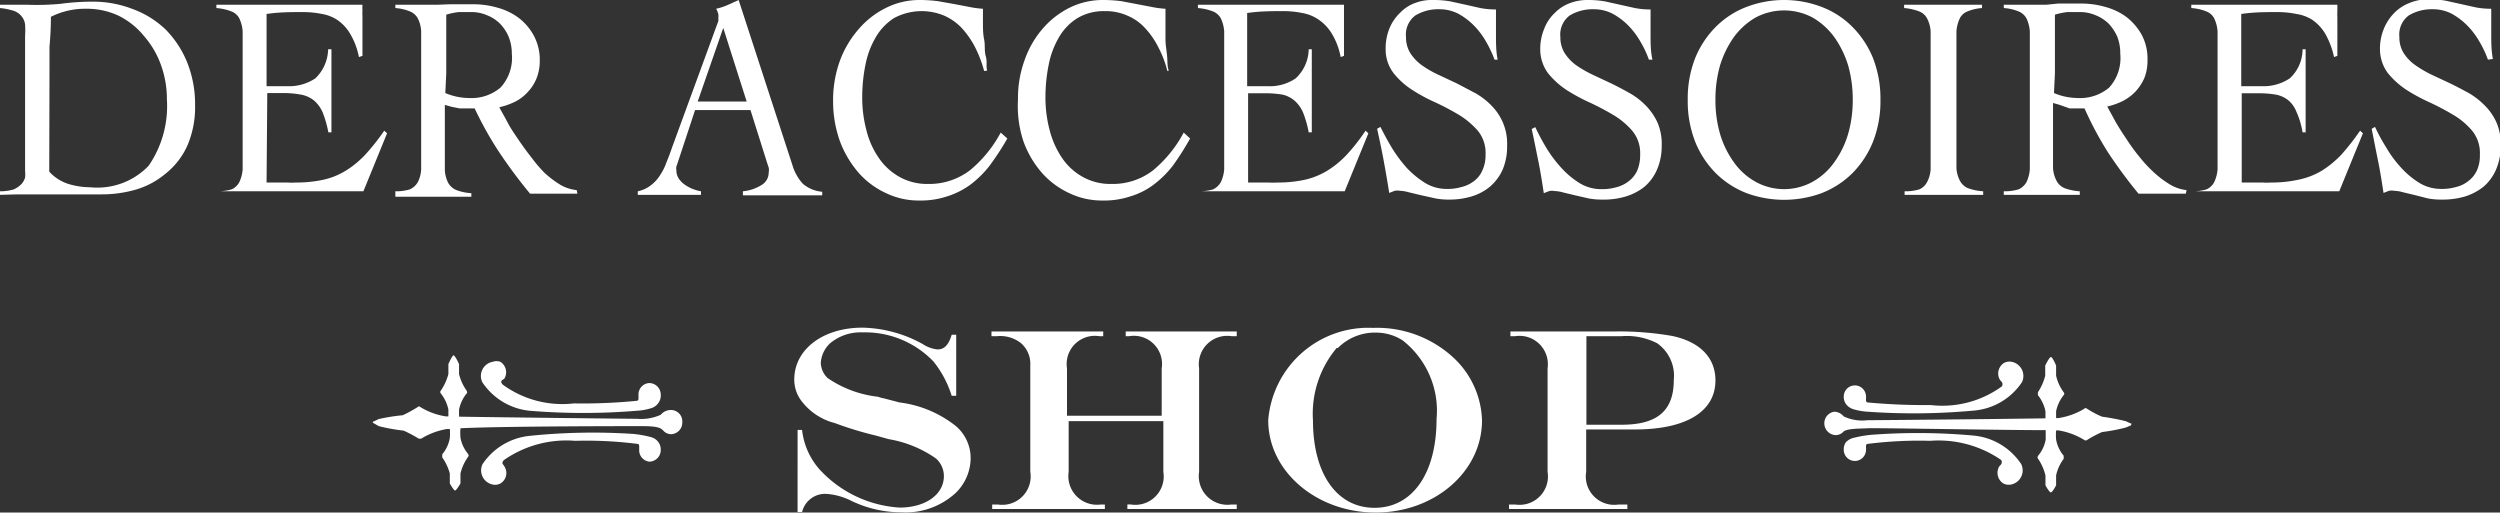 <svg xmlns="http://www.w3.org/2000/svg" viewBox="0 0 105.6 21.65"><rect x="0" y="0" width="105.6" height="21.65" fill="#333333" stroke="none"/><defs><style>.cls-1,.cls-2{fill:#fff;}.cls-2{fill-rule:evenodd;}</style></defs><g id="Layer_2" data-name="Layer 2"><g id="Layer_1-2" data-name="Layer 1"><path class="cls-1" d="M0,8.08A2,2,0,0,0,.58,8a1.07,1.07,0,0,0,.33-.23.72.72,0,0,0,.15-.27,1.5,1.5,0,0,0,0-.29V1.51a3.28,3.28,0,0,0,0-.47A.65.65,0,0,0,.92.7.71.71,0,0,0,.59.46,2.87,2.87,0,0,0,0,.34V.2l.57,0h.57A10.62,10.62,0,0,0,2.57.16,10,10,0,0,1,3.93.07,4.63,4.63,0,0,1,5.6.38,4,4,0,0,1,7,1.25,4.26,4.26,0,0,1,7.9,2.62a4.75,4.75,0,0,1,.34,1.81,4.11,4.11,0,0,1-.33,1.73A3.17,3.17,0,0,1,7,7.33,3.48,3.48,0,0,1,5.77,8a5.19,5.19,0,0,1-1.48.21H.74L0,8.23Zm2.08-.83a1.85,1.85,0,0,0,.81.52,3.21,3.21,0,0,0,.92.14A3,3,0,0,0,6.28,7a4.45,4.45,0,0,0,.77-2.8,4.22,4.22,0,0,0-.26-1.48,3.78,3.78,0,0,0-.71-1.2A3.2,3.2,0,0,0,5,.66,3.16,3.16,0,0,0,3.61.37,3.2,3.2,0,0,0,2.15.71q0,.63-.06,1.26c0,.42,0,.85,0,1.29Z"/><path class="cls-1" d="M11.26,7.71l.25,0,.3,0,.34,0a1.94,1.94,0,0,0,.33,0,5.38,5.38,0,0,0,1.19-.12,3.07,3.07,0,0,0,.95-.39,4,4,0,0,0,.82-.68,9,9,0,0,0,.79-1l.12.11-1,2.45-.38,0H9.8l-.64,0V8.08A2.07,2.07,0,0,0,9.78,8a.67.67,0,0,0,.33-.31,1.52,1.52,0,0,0,.14-.54c0-.22,0-.51,0-.85V2.17c0-.34,0-.62,0-.84a1.52,1.52,0,0,0-.14-.55.63.63,0,0,0-.34-.3A2.27,2.27,0,0,0,9.14.34V.2l.71,0,.69,0h3.21l1.56,0a2.35,2.35,0,0,0,0,.26,2.35,2.35,0,0,0,0,.26v.49c0,.18,0,.36,0,.54s0,.39,0,.61l-.15.05a3,3,0,0,0-.38-1,1.81,1.81,0,0,0-.55-.58A1.69,1.69,0,0,0,13.6.59a4.09,4.09,0,0,0-.8-.08c-.51,0-1,0-1.54.08V3.64h.43l.42,0a2,2,0,0,0,1.21-.33,1.75,1.75,0,0,0,.54-1.23H14c0,.29,0,.59,0,.88s0,.58,0,.87,0,.58,0,.88,0,.58,0,.88h-.13a4.59,4.59,0,0,0-.24-.84,1.4,1.4,0,0,0-.36-.5A1.22,1.22,0,0,0,12.73,4,4.26,4.26,0,0,0,12,3.93h-.71Z"/><path class="cls-1" d="M24.39,8.18h-2a21,21,0,0,1-1.29-1.73,14.76,14.76,0,0,1-1.05-1.87l-.28,0-.35,0-.35-.07-.28-.08v1.9c0,.34,0,.63,0,.85a1.33,1.33,0,0,0,.14.54.71.71,0,0,0,.35.31,2.15,2.15,0,0,0,.63.13v.15l-.83,0H17.49l-.79,0V8.08A2,2,0,0,0,17.31,8a.73.73,0,0,0,.34-.31,1.33,1.33,0,0,0,.14-.54c0-.22,0-.51,0-.85V2.17q0-.51,0-.84a1.34,1.34,0,0,0-.14-.55.66.66,0,0,0-.34-.3A2,2,0,0,0,16.7.34V.2l.7,0h1.09L19,.18l.52,0,.48,0a3.65,3.65,0,0,1,1,.14,2.71,2.71,0,0,1,.89.42,2.35,2.35,0,0,1,.65.75,2.15,2.15,0,0,1,.26,1.07,2,2,0,0,1-.14.76,1.87,1.87,0,0,1-.37.57,1.84,1.84,0,0,1-.54.41,3,3,0,0,1-.66.23c.1.19.23.41.36.66s.3.49.47.74.36.51.55.75A5.83,5.83,0,0,0,23,7.3a4.25,4.25,0,0,0,.66.5,1.7,1.7,0,0,0,.7.23ZM18.81,3.93a2.59,2.59,0,0,0,1,.21,1.89,1.89,0,0,0,1.33-.44,1.85,1.85,0,0,0,.48-1.43,1.9,1.9,0,0,0-.14-.73A1.79,1.79,0,0,0,21.12,1a1.58,1.58,0,0,0-.56-.36,1.61,1.61,0,0,0-.65-.13l-.54,0a3,3,0,0,0-.52.11l0,1.19c0,.4,0,.83,0,1.29Z"/><path class="cls-1" d="M29.36,4.65l-.73,2.21a1.62,1.62,0,0,1-.06.17.41.41,0,0,0,0,.16.62.62,0,0,0,.12.38,1,1,0,0,0,.28.26,1.54,1.54,0,0,0,.34.17,1.7,1.7,0,0,0,.3.08v.15l-.66,0H27.6l-.66,0V8.08a1.32,1.32,0,0,0,.56-.26,1.51,1.51,0,0,0,.38-.42,2.27,2.27,0,0,0,.27-.54c.08-.19.16-.4.23-.61l1.9-5.19L30.34.9a.35.35,0,0,0,0-.13.54.54,0,0,0,0-.18.91.91,0,0,0-.09-.22,2.56,2.56,0,0,0,.49-.16L31.2,0l2.28,7a2,2,0,0,0,.43.76,1.44,1.44,0,0,0,.82.34v.15l-.87,0h-1.8l-.33,0-.35,0V8.08a1.8,1.8,0,0,0,.78-.26.61.61,0,0,0,.31-.54.48.48,0,0,0,0-.2l-.06-.18-.71-2.25Zm1.19-3.47L29.47,4.29h2.07Z"/><path class="cls-1" d="M41.57,3a5,5,0,0,0-.38-1,3.74,3.74,0,0,0-.56-.81,2.28,2.28,0,0,0-.75-.53,2.47,2.47,0,0,0-2.11.1,2.36,2.36,0,0,0-.77.8,3.64,3.64,0,0,0-.44,1.16,6.89,6.89,0,0,0-.14,1.39,5.37,5.37,0,0,0,.18,1.4,3.51,3.51,0,0,0,.52,1.16,2.56,2.56,0,0,0,.87.8,2.38,2.38,0,0,0,1.2.3A2.84,2.84,0,0,0,41,7.17,5.32,5.32,0,0,0,42.27,5.6l.28.25A11.64,11.64,0,0,1,41.8,7a4.37,4.37,0,0,1-.81.8,3.39,3.39,0,0,1-1,.5,3.56,3.56,0,0,1-1.17.17,3.17,3.17,0,0,1-1.39-.31,3.48,3.48,0,0,1-1.16-.86,4.38,4.38,0,0,1-.79-1.33,5,5,0,0,1-.29-1.71,4.89,4.89,0,0,1,.29-1.7,4.27,4.27,0,0,1,.79-1.33A3.65,3.65,0,0,1,37.47.31,3.17,3.17,0,0,1,38.86,0a5.94,5.94,0,0,1,.76.05l.68.12.63.12a4.17,4.17,0,0,0,.59.08c0,.17,0,.37,0,.59s0,.47.05.71,0,.47.07.71,0,.43.06.6Z"/><path class="cls-1" d="M49.31,3a4.49,4.49,0,0,0-.38-1,3.42,3.42,0,0,0-.56-.81,2.09,2.09,0,0,0-.75-.53,2.24,2.24,0,0,0-.95-.19,2.18,2.18,0,0,0-1.15.29,2.3,2.3,0,0,0-.78.8,3.64,3.64,0,0,0-.44,1.16,6.89,6.89,0,0,0-.14,1.39,5.37,5.37,0,0,0,.18,1.4,3.73,3.73,0,0,0,.52,1.16,2.56,2.56,0,0,0,.87.8,2.39,2.39,0,0,0,1.21.3,2.79,2.79,0,0,0,1.76-.57A5.34,5.34,0,0,0,50,5.6l.27.25A11.64,11.64,0,0,1,49.54,7a4.37,4.37,0,0,1-.81.8,3.14,3.14,0,0,1-1,.5,3.49,3.49,0,0,1-1.16.17,3.18,3.18,0,0,1-1.4-.31,3.48,3.48,0,0,1-1.16-.86,4.17,4.17,0,0,1-.78-1.33A4.72,4.72,0,0,1,43,4.21a4.67,4.67,0,0,1,.29-1.7,4.06,4.06,0,0,1,.78-1.33A3.65,3.65,0,0,1,45.21.31,3.18,3.18,0,0,1,46.61,0a6.06,6.06,0,0,1,.76.05L48,.17l.63.12a4.11,4.11,0,0,0,.6.08c0,.17,0,.37,0,.59s0,.47,0,.71.05.47.07.71,0,.43.07.6Z"/><path class="cls-1" d="M52.72,7.71l.24,0,.31,0,.34,0a1.94,1.94,0,0,0,.33,0,5.38,5.38,0,0,0,1.19-.12,3.17,3.17,0,0,0,.95-.39,4,4,0,0,0,.82-.68,7.92,7.92,0,0,0,.78-1l.12.11-1,2.45-.38,0H51.26l-.64,0V8.08A2.07,2.07,0,0,0,51.24,8a.76.76,0,0,0,.33-.31,1.52,1.52,0,0,0,.14-.54c0-.22,0-.51,0-.85V2.17c0-.34,0-.62,0-.84a1.52,1.52,0,0,0-.14-.55.66.66,0,0,0-.34-.3A2.27,2.27,0,0,0,50.6.34V.2l.71,0,.69,0h3.21l1.56,0c0,.09,0,.18,0,.26v.75c0,.18,0,.36,0,.54s0,.39,0,.61l-.14.05a3,3,0,0,0-.38-1,1.92,1.92,0,0,0-.55-.58,1.74,1.74,0,0,0-.69-.28,3.91,3.91,0,0,0-.79-.08c-.51,0-1,0-1.54.08V3.64h.43l.42,0a1.94,1.94,0,0,0,1.2-.33,1.72,1.72,0,0,0,.55-1.23h.13c0,.29,0,.59,0,.88s0,.58,0,.87,0,.58,0,.88,0,.58,0,.88h-.13a4.59,4.59,0,0,0-.24-.84,1.4,1.4,0,0,0-.36-.5A1.22,1.22,0,0,0,54.19,4a4.26,4.26,0,0,0-.76-.06h-.71Z"/><path class="cls-1" d="M63.13,2.52a5,5,0,0,0-.37-.78,3.22,3.22,0,0,0-.52-.68,2.83,2.83,0,0,0-.66-.49,1.76,1.76,0,0,0-.79-.18,1.87,1.87,0,0,0-1,.26,1,1,0,0,0-.4.91,1.25,1.25,0,0,0,.18.68,1.92,1.92,0,0,0,.48.51,4.48,4.48,0,0,0,.69.4l.79.37.78.41a3,3,0,0,1,.69.53,2.34,2.34,0,0,1,.48.71,2.28,2.28,0,0,1,.18,1,2.49,2.49,0,0,1-.19,1,2.07,2.07,0,0,1-.54.72,2.23,2.23,0,0,1-.78.41,3.21,3.21,0,0,1-.95.13,2.87,2.87,0,0,1-.57-.05L60,8.24l-.5-.12a1.48,1.48,0,0,0-.36-.06.59.59,0,0,0-.23,0l-.23.09c-.07-.46-.15-.91-.23-1.35s-.18-.9-.28-1.36l.14-.08c.14.28.3.58.48.88a6,6,0,0,0,.63.85,3.91,3.91,0,0,0,.78.64,1.74,1.74,0,0,0,.92.25,2,2,0,0,0,.61-.08,1.37,1.37,0,0,0,.53-.25,1.09,1.09,0,0,0,.35-.44,1.52,1.52,0,0,0,.14-.68,1.48,1.48,0,0,0-.32-1,3.46,3.46,0,0,0-.79-.67,11,11,0,0,0-1-.53,7.13,7.13,0,0,1-1-.54,3.23,3.23,0,0,1-.79-.72,1.64,1.64,0,0,1-.32-1,2.21,2.21,0,0,1,.16-.87,1.93,1.93,0,0,1,.45-.66,1.66,1.66,0,0,1,.65-.42A2,2,0,0,1,60.54,0a4,4,0,0,1,.73.06l.64.14.62.14a3.52,3.52,0,0,0,.66.06c0,.37,0,.73,0,1.07s0,.7.07,1.05Z"/><path class="cls-1" d="M69.65,2.52a4.26,4.26,0,0,0-.37-.78,3.22,3.22,0,0,0-.52-.68A2.83,2.83,0,0,0,68.1.57a1.76,1.76,0,0,0-.79-.18,1.89,1.89,0,0,0-1,.26,1,1,0,0,0-.4.91,1.25,1.25,0,0,0,.18.68,1.92,1.92,0,0,0,.48.51,5,5,0,0,0,.69.4l.79.37c.27.13.53.27.78.41a3,3,0,0,1,.69.53,2.57,2.57,0,0,1,.49.71,2.28,2.28,0,0,1,.18,1,2.49,2.49,0,0,1-.2,1,2,2,0,0,1-.53.72,2.38,2.38,0,0,1-.79.41,3.21,3.21,0,0,1-1,.13,2.87,2.87,0,0,1-.57-.05l-.57-.13-.5-.12a1.48,1.48,0,0,0-.36-.06.59.59,0,0,0-.23,0l-.23.09c-.07-.46-.14-.91-.23-1.35s-.18-.9-.28-1.36l.15-.08a9.56,9.56,0,0,0,.47.88,5.4,5.4,0,0,0,.64.85,3.59,3.59,0,0,0,.77.64,1.74,1.74,0,0,0,.92.25,2.15,2.15,0,0,0,.62-.08,1.39,1.39,0,0,0,.52-.25,1.2,1.2,0,0,0,.36-.44,1.68,1.68,0,0,0,.13-.68,1.48,1.48,0,0,0-.32-1,3.26,3.26,0,0,0-.79-.67,11,11,0,0,0-1-.53,7.7,7.7,0,0,1-1-.54,3.43,3.43,0,0,1-.79-.72,1.7,1.7,0,0,1-.32-1,2.21,2.21,0,0,1,.17-.87,1.78,1.78,0,0,1,.44-.66,1.73,1.73,0,0,1,.65-.42A2.06,2.06,0,0,1,67.07,0a4.07,4.07,0,0,1,.73.06l.63.14.63.14a3.37,3.37,0,0,0,.66.06c0,.37,0,.73,0,1.07s0,.7.08,1.05Z"/><path class="cls-1" d="M71.29,4.21a4.69,4.69,0,0,1,.32-1.77,4,4,0,0,1,.88-1.32A3.67,3.67,0,0,1,73.78.29a4.45,4.45,0,0,1,3.16,0,3.67,3.67,0,0,1,1.29.83,4,4,0,0,1,.88,1.32,4.69,4.69,0,0,1,.32,1.77A4.69,4.69,0,0,1,79.11,6a4,4,0,0,1-.88,1.33,3.81,3.81,0,0,1-1.29.83,4.6,4.6,0,0,1-3.16,0,3.81,3.81,0,0,1-1.29-.83A4,4,0,0,1,71.61,6,4.69,4.69,0,0,1,71.29,4.21Zm1.17,0a5.15,5.15,0,0,0,.19,1.43,3.94,3.94,0,0,0,.58,1.2,2.77,2.77,0,0,0,.91.83,2.49,2.49,0,0,0,2.44,0,2.77,2.77,0,0,0,.91-.83,3.94,3.94,0,0,0,.58-1.2,5.15,5.15,0,0,0,.19-1.43,5.25,5.25,0,0,0-.19-1.43,4.18,4.18,0,0,0-.58-1.2,3,3,0,0,0-.91-.83,2.56,2.56,0,0,0-2.44,0,3,3,0,0,0-.91.83,4.18,4.18,0,0,0-.58,1.2A5.25,5.25,0,0,0,72.46,4.21Z"/><path class="cls-1" d="M80.45,8.08A2.07,2.07,0,0,0,81.07,8a.67.67,0,0,0,.33-.31,1.33,1.33,0,0,0,.15-.54c0-.22,0-.51,0-.85V2.17q0-.51,0-.84A1.33,1.33,0,0,0,81.4.78a.63.63,0,0,0-.34-.3,2.27,2.27,0,0,0-.63-.14V.2l.9,0H83l.72,0V.34a2,2,0,0,0-.61.14.61.61,0,0,0-.33.3,1.52,1.52,0,0,0-.14.55q0,.33,0,.84V6.25c0,.34,0,.63,0,.85a1.33,1.33,0,0,0,.15.54.69.69,0,0,0,.34.31,2.31,2.31,0,0,0,.64.13v.15l-.84,0H81.25l-.8,0Z"/><path class="cls-1" d="M92.33,8.18h-2a20.84,20.84,0,0,1-1.28-1.73,14.76,14.76,0,0,1-1-1.87l-.28,0-.35,0L87,4.43l-.28-.08v1.9c0,.34,0,.63,0,.85a1.33,1.33,0,0,0,.15.54.69.69,0,0,0,.34.31,2.31,2.31,0,0,0,.64.13v.15l-.84,0H85.44l-.8,0V8.08A2.07,2.07,0,0,0,85.26,8a.73.73,0,0,0,.34-.31,1.52,1.52,0,0,0,.14-.54c0-.22,0-.51,0-.85V2.17q0-.51,0-.84A1.52,1.52,0,0,0,85.6.78a.66.66,0,0,0-.34-.3,2,2,0,0,0-.62-.14V.2l.71,0h1.09l.49-.05.52,0,.47,0a3.67,3.67,0,0,1,1,.14,2.71,2.71,0,0,1,.89.42,2.48,2.48,0,0,1,.65.75,2.14,2.14,0,0,1,.25,1.07,2,2,0,0,1-.13.76,2.08,2.08,0,0,1-.37.57,2,2,0,0,1-.55.41,3,3,0,0,1-.65.23l.36.66c.14.24.3.49.47.74a8,8,0,0,0,.55.75A5.77,5.77,0,0,0,91,7.3a4.32,4.32,0,0,0,.67.5,1.71,1.71,0,0,0,.69.23ZM86.76,3.93a2.59,2.59,0,0,0,1,.21,1.9,1.9,0,0,0,1.33-.44,1.85,1.85,0,0,0,.47-1.43,1.9,1.9,0,0,0-.13-.73A2,2,0,0,0,89.07,1a1.68,1.68,0,0,0-.56-.36,1.64,1.64,0,0,0-.65-.13l-.54,0a3,3,0,0,0-.52.11c0,.39,0,.79,0,1.19s0,.83,0,1.29Z"/><path class="cls-1" d="M94.69,7.71l.24,0,.31,0,.34,0a1.88,1.88,0,0,0,.33,0,5.29,5.29,0,0,0,1.18-.12,3.13,3.13,0,0,0,1-.39,4.29,4.29,0,0,0,.82-.68,10.31,10.31,0,0,0,.78-1l.12.11-1,2.45-.39,0H93.22l-.63,0V8.08A2,2,0,0,0,93.2,8a.67.67,0,0,0,.33-.31,1.52,1.52,0,0,0,.14-.54c0-.22,0-.51,0-.85V2.17q0-.51,0-.84a1.52,1.52,0,0,0-.14-.55.63.63,0,0,0-.34-.3,2.11,2.11,0,0,0-.63-.14V.2l.71,0,.7,0h3.2l1.56,0c0,.09,0,.18,0,.26a2.35,2.35,0,0,0,0,.26v.49c0,.18,0,.36,0,.54s0,.39,0,.61l-.14.05a3.49,3.49,0,0,0-.38-1,1.92,1.92,0,0,0-.55-.58A1.74,1.74,0,0,0,97,.59a4,4,0,0,0-.79-.08c-.52,0-1,0-1.54.08V3.64h.42l.42,0a2,2,0,0,0,1.21-.33,1.67,1.67,0,0,0,.54-1.23h.13c0,.29,0,.59,0,.88s0,.58,0,.87,0,.58,0,.88,0,.58,0,.88h-.13A3.41,3.41,0,0,0,97,4.72a1.2,1.2,0,0,0-.36-.5A1.22,1.22,0,0,0,96.15,4a4.18,4.18,0,0,0-.76-.06h-.7Z"/><path class="cls-1" d="M105.09,2.52a4.26,4.26,0,0,0-.37-.78,3.22,3.22,0,0,0-.52-.68,2.83,2.83,0,0,0-.66-.49,1.73,1.73,0,0,0-.79-.18,1.89,1.89,0,0,0-1,.26,1,1,0,0,0-.4.91,1.25,1.25,0,0,0,.18.68,1.82,1.82,0,0,0,.49.51,4.87,4.87,0,0,0,.68.4l.79.37c.27.13.53.27.79.41a3.19,3.19,0,0,1,.68.53,2.37,2.37,0,0,1,.49.71,2.28,2.28,0,0,1,.18,1,2.49,2.49,0,0,1-.2,1,2,2,0,0,1-.53.72,2.43,2.43,0,0,1-.78.41,3.32,3.32,0,0,1-1,.13,2.87,2.87,0,0,1-.57-.05L102,8.24l-.5-.12a1.48,1.48,0,0,0-.36-.06.62.62,0,0,0-.23,0l-.23.09c-.07-.46-.14-.91-.23-1.35s-.18-.9-.27-1.36l.14-.08a7.77,7.77,0,0,0,.48.88,4.8,4.8,0,0,0,.63.85,3.59,3.59,0,0,0,.77.64,1.77,1.77,0,0,0,.92.25,2.11,2.11,0,0,0,.62-.08,1.32,1.32,0,0,0,.52-.25,1.2,1.2,0,0,0,.36-.44,1.53,1.53,0,0,0,.13-.68,1.48,1.48,0,0,0-.32-1,3.08,3.08,0,0,0-.79-.67,11,11,0,0,0-1-.53,7.7,7.7,0,0,1-1-.54,3.43,3.43,0,0,1-.79-.72,1.7,1.7,0,0,1-.32-1,2.21,2.21,0,0,1,.17-.87,2.06,2.06,0,0,1,.44-.66,1.82,1.82,0,0,1,.65-.42,2.09,2.09,0,0,1,.79-.15,4.07,4.07,0,0,1,.73.06l.63.14.63.14a3.37,3.37,0,0,0,.66.06c0,.37,0,.73,0,1.07s0,.7.07,1.05Z"/><path class="cls-2" d="M27.91,16.68a.49.49,0,0,0-.48-.5.48.48,0,0,0-.46.5v.08c0,.14,0,.15-.07.17a23.27,23.27,0,0,1-2.66.11,4.27,4.27,0,0,1-3-.79c-.07-.07-.08-.12-.05-.18L21.3,16a.52.52,0,0,0-.17-.72.47.47,0,0,0-.31,0h0a.61.61,0,0,0-.45.86,2.72,2.72,0,0,0,2,1.21,27.61,27.61,0,0,0,4.53,0,2.39,2.39,0,0,0,.61-.11.56.56,0,0,0,.27-.18l0,0h0A.53.53,0,0,0,27.91,16.68Z"/><path class="cls-2" d="M27.91,19a.49.49,0,0,1-.48.5A.48.48,0,0,1,27,19v-.08c0-.14,0-.15-.07-.17a17.3,17.3,0,0,0-2.64-.13,4.61,4.61,0,0,0-3,.81c-.07.07-.08.12-.05.18a.36.36,0,0,1,.07.1.51.51,0,0,1-.17.71.47.47,0,0,1-.31.05h0a.61.61,0,0,1-.45-.86,2.72,2.72,0,0,1,2-1.2,26.06,26.06,0,0,1,4.38-.08,4.55,4.55,0,0,1,.76.14.56.56,0,0,1,.27.18s0,0,0,0h0A.53.53,0,0,1,27.91,19Z"/><path class="cls-2" d="M28.3,17.32a.55.55,0,0,0-.39.2,2,2,0,0,1-1,.17c-.31,0-5.73-.06-7.52-.09,0-.08,0-.18,0-.3a1.61,1.61,0,0,1,.32-.68s.05,0,0-.12a2.06,2.06,0,0,1-.32-.7c0-.2,0-.42,0-.42s-.16-.36-.23-.37h0c-.06,0-.22.37-.22.37l0,.42a2.27,2.27,0,0,1-.32.7c-.06.09,0,.09,0,.12a1.61,1.61,0,0,1,.32.68c0,.12,0,.22,0,.29h-.09a2.86,2.86,0,0,1-1.1-.4s-.06-.05-.1,0a5.56,5.56,0,0,1-.64.35A8.18,8.18,0,0,0,16,17.7l-.21.1c-.06,0-.06.05,0,.08L16,18a7.88,7.88,0,0,0,1.05.19,5.52,5.52,0,0,1,.64.34s.1,0,.1,0a3,3,0,0,1,1.1-.41H19a2.31,2.31,0,0,1,0,.39,1.47,1.47,0,0,1-.32.68s0,0,0,.13A2.17,2.17,0,0,1,19,20l0,.42s.16.29.22.3h0c.06,0,.23-.3.23-.3l0-.42a2,2,0,0,1,.32-.7c.06-.09,0-.09,0-.13a1.47,1.47,0,0,1-.32-.68,2.31,2.31,0,0,1,0-.4C21.2,18,26.64,18,27,18s.8,0,.95.13l.06.05a.44.44,0,0,0,.34.16.49.49,0,0,0,.47-.51A.48.48,0,0,0,28.3,17.32Z"/><path class="cls-2" d="M77.88,16.75a.47.47,0,1,1,.94,0,.19.19,0,0,1,0,.08c0,.14,0,.15.07.17a26.34,26.34,0,0,0,2.67.11,4.27,4.27,0,0,0,3-.79.17.17,0,0,0,0-.18l-.08-.09a.53.53,0,0,1,.17-.72.49.49,0,0,1,.31-.05h0a.61.61,0,0,1,.45.86,2.72,2.72,0,0,1-2,1.2,27.66,27.66,0,0,1-4.53.05,2.58,2.58,0,0,1-.61-.11A.61.61,0,0,1,78,17.1l0,0h0A.52.52,0,0,1,77.88,16.75Z"/><path class="cls-2" d="M77.88,19a.47.47,0,1,0,.94,0,.19.19,0,0,0,0-.08c0-.14,0-.15.07-.17a17.3,17.3,0,0,1,2.64-.13,4.66,4.66,0,0,1,3,.81.17.17,0,0,1,0,.18l-.08.09a.53.53,0,0,0,.17.72.49.49,0,0,0,.31.05h0a.61.61,0,0,0,.45-.86,2.72,2.72,0,0,0-2-1.21A26,26,0,0,0,79,18.37a5,5,0,0,0-.76.14.69.69,0,0,0-.27.17l0,0h0A.52.52,0,0,0,77.88,19Z"/><path class="cls-2" d="M77.49,17.39a.55.55,0,0,1,.39.2,1.84,1.84,0,0,0,1,.16c.31,0,5.74-.05,7.52-.08,0-.08,0-.18,0-.3a1.61,1.61,0,0,0-.32-.68s0,0,0-.12a2.27,2.27,0,0,0,.31-.7l0-.43s.17-.35.24-.36h0c.07,0,.22.36.22.36s0,.22,0,.43a1.89,1.89,0,0,0,.32.7c.06.09,0,.09,0,.12a1.61,1.61,0,0,0-.32.68c0,.12,0,.21,0,.29h.1a3,3,0,0,0,1.1-.4s0-.05.1,0a3.87,3.87,0,0,0,.64.34,10.17,10.17,0,0,1,1,.19l.22.1c.06,0,0,.05,0,.08l-.22.09a8,8,0,0,1-1,.19,4.81,4.81,0,0,0-.64.34.09.09,0,0,1-.1,0,3,3,0,0,0-1.1-.41h-.1a2.31,2.31,0,0,0,0,.39,1.47,1.47,0,0,0,.32.68s0,0,0,.13a1.82,1.82,0,0,0-.32.7c0,.2,0,.42,0,.42s-.15.29-.22.3h0c-.07,0-.23-.3-.23-.3s0-.22,0-.42a2.17,2.17,0,0,0-.31-.7c-.06-.09,0-.09,0-.13a1.47,1.47,0,0,0,.32-.68c0-.17,0-.3,0-.4-1.78,0-7.22-.1-7.53-.08s-.79,0-1,.13c0,0,0,0,0,0a.46.46,0,0,1-.34.16.5.5,0,0,1-.48-.51A.49.49,0,0,1,77.49,17.39Z"/><path class="cls-1" d="M37,18.4a15.08,15.08,0,0,1-1.74-.53,2.56,2.56,0,0,1-1.38-.9,1.48,1.48,0,0,1-.33-.94c0-1.27,1.21-2.19,2.88-2.19a5.46,5.46,0,0,1,2.54.69,1.4,1.4,0,0,0,.63.23c.29,0,.47-.19.6-.62h.19v2.58h-.19a4.4,4.4,0,0,0-.77-1.45,4,4,0,0,0-3-1.23,2,2,0,0,0-1.39.48,1.26,1.26,0,0,0-.37.8.93.93,0,0,0,.29.65,4.7,4.7,0,0,0,2.13.79,1.48,1.48,0,0,0,.26.07L38,17a4.76,4.76,0,0,1,2.38,1A1.78,1.78,0,0,1,41,19.36a2.07,2.07,0,0,1-.63,1.46,3.13,3.13,0,0,1-2.31.82,4.85,4.85,0,0,1-2.11-.49,2.74,2.74,0,0,0-1.07-.29,1,1,0,0,0-1,.77h-.19V18.16h.19a3,3,0,0,0,.74,1.67A5,5,0,0,0,38,21.44c1.09,0,1.87-.55,1.87-1.33a1,1,0,0,0-.33-.74,4.88,4.88,0,0,0-2-.82Z"/><path class="cls-1" d="M41.91,21.31h.24a1.2,1.2,0,0,0,1.37-1.38V15.42a1.15,1.15,0,0,0-.4-.93,1.41,1.41,0,0,0-1-.29h-.24V14h4.72v.2h-.17a1.19,1.19,0,0,0-1.36,1.36v2h4v-2a1.19,1.19,0,0,0-1.37-1.36h-.15V14h4.69v.2h-.22a1.2,1.2,0,0,0-1.37,1.36v4.37a1.21,1.21,0,0,0,1.37,1.38h.22v.19H47.62v-.19h.15a1.2,1.2,0,0,0,1.37-1.38V17.79h-4v2.14a1.21,1.21,0,0,0,1.36,1.38h.17v.19H41.91Z"/><path class="cls-1" d="M61.46,15.17a3.76,3.76,0,0,1,1.14,2.59c0,2.16-2,3.89-4.49,3.89s-4.54-1.73-4.54-3.9A4.24,4.24,0,0,1,58,13.85,4.75,4.75,0,0,1,61.46,15.17Zm-5-.47a4.32,4.32,0,0,0-1,3.06c0,2.24,1,3.69,2.6,3.69S60.68,20,60.68,17.7a3.77,3.77,0,0,0-1.43-3.32,2.07,2.07,0,0,0-1.09-.33A2.21,2.21,0,0,0,56.51,14.7Z"/><path class="cls-1" d="M63.8,14h4.49a13.1,13.1,0,0,1,2.34.19c1.18.25,1.83.92,1.83,1.88,0,1.32-1.25,2.07-3.39,2.07H67v1.79a1.2,1.2,0,0,0,1.37,1.38h.37v.19h-5v-.19h.26a1.2,1.2,0,0,0,1.37-1.38V15.56a1.2,1.2,0,0,0-1.37-1.36H63.8Zm3.21.2v3.74h1.5c1.49,0,2.19-.59,2.19-1.88A1.68,1.68,0,0,0,70,14.5a2.81,2.81,0,0,0-1.5-.3Z"/></g></g></svg>